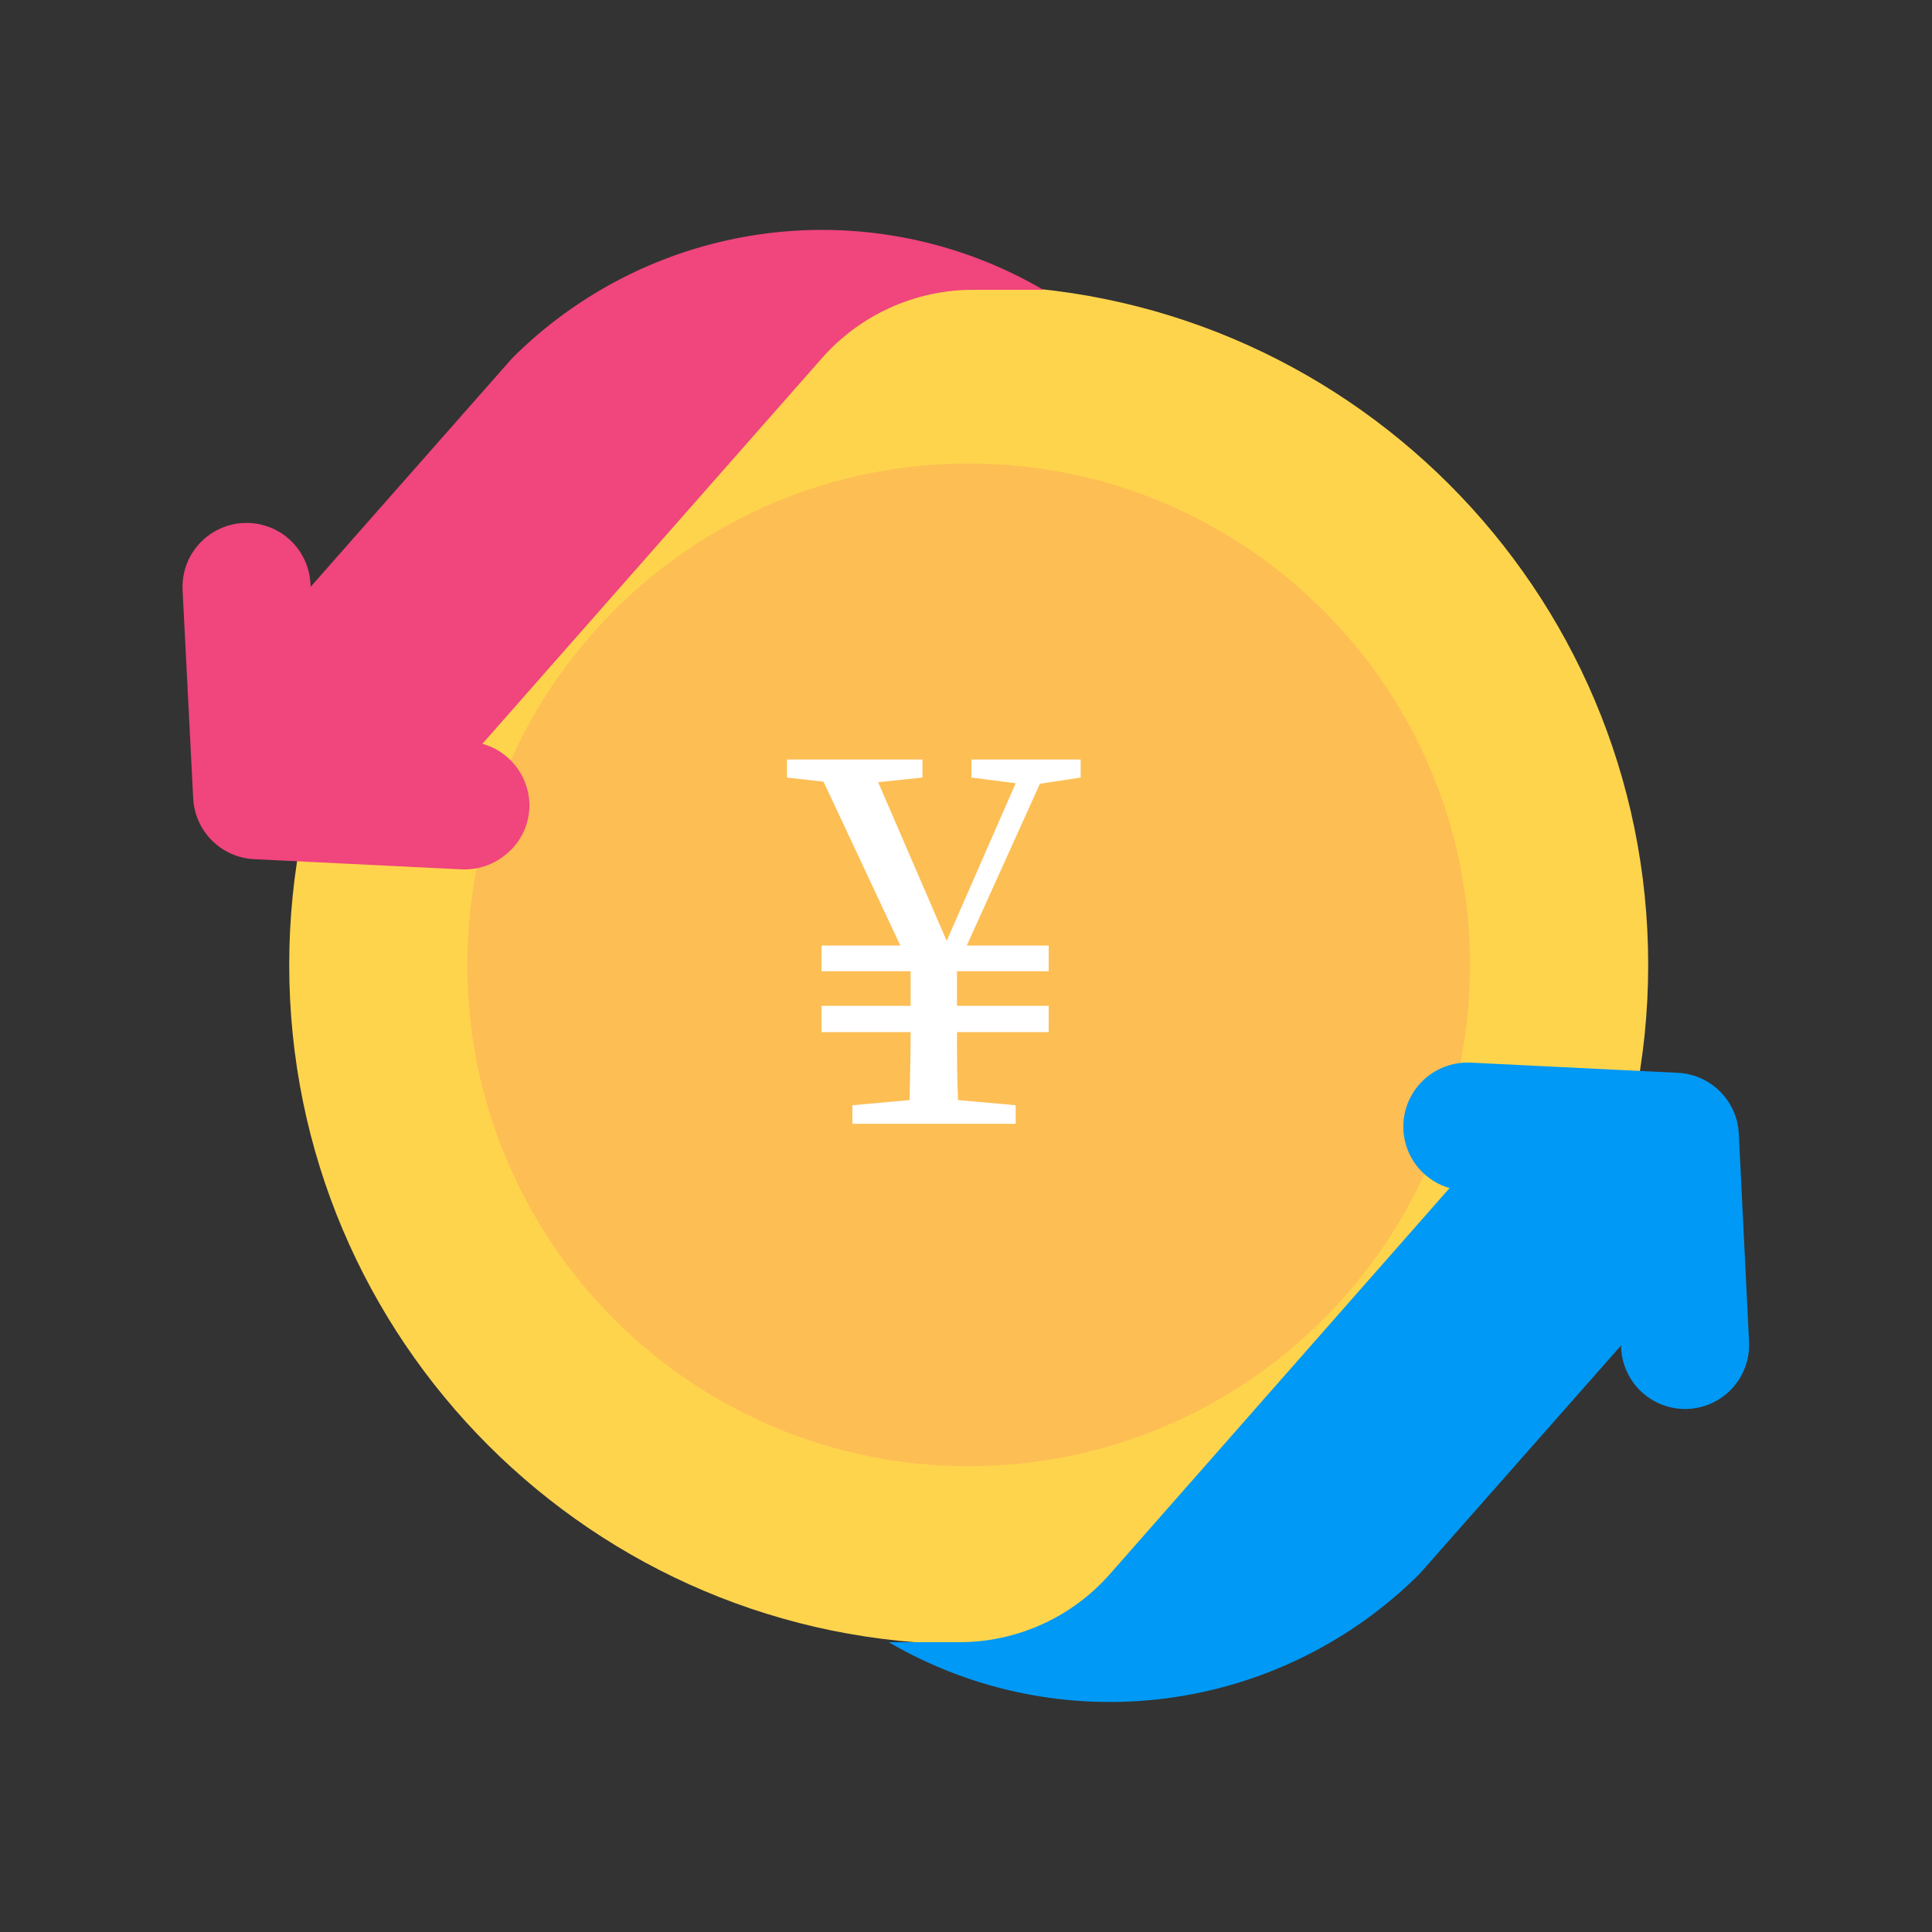 <svg width="120" height="120" viewBox="0 0 120 120" fill="none" xmlns="http://www.w3.org/2000/svg">
<rect x="0" y="0" width="120" height="120" fill="#333333" stroke="none"/>
<path d="M60.168 102.132C83.477 102.132 102.372 83.237 102.372 59.928C102.372 36.619 83.477 17.724 60.168 17.724C36.859 17.724 17.964 36.619 17.964 59.928C17.964 83.237 36.859 102.132 60.168 102.132Z" fill="#FFD44D"/>
<path opacity="0.15" d="M60.168 91.068C77.366 91.068 91.308 77.126 91.308 59.928C91.308 42.73 77.366 28.788 60.168 28.788C42.97 28.788 29.028 42.73 29.028 59.928C29.028 77.126 42.97 91.068 60.168 91.068Z" fill="#F0457D"/>
<path d="M67.12 48.296L64.592 48.68L60.048 58.728H65.136V60.328H59.44V62.472H65.136V64.104H59.44C59.44 65.48 59.44 66.76 59.504 68.328L63.088 68.648V69.8H52.944V68.648L56.496 68.328C56.528 66.792 56.56 65.48 56.56 64.104H51.024V62.472H56.56V60.328H51.024V58.728H55.92L51.152 48.552L48.88 48.296V47.176H57.296V48.296L54.544 48.584L58.8 58.44L63.088 48.648L60.336 48.296V47.176H67.12V48.296Z" fill="white"/>
<path d="M64.8 18C59.605 14.963 53.55 13.733 47.582 14.502C41.614 15.27 36.068 17.994 31.812 22.248L14.4 42L25.968 50.736L51.06 22.236C52.236 20.903 53.682 19.836 55.302 19.106C56.922 18.375 58.679 17.998 60.456 18H64.8Z" fill="#F0457D"/>
<path d="M31.716 52.8C31.327 53.197 30.859 53.509 30.342 53.716C29.826 53.922 29.272 54.019 28.716 54L15.768 53.364C14.786 53.312 13.857 52.898 13.161 52.203C12.466 51.507 12.052 50.578 12 49.596L11.34 36.648C11.315 36.126 11.393 35.605 11.569 35.113C11.745 34.622 12.017 34.17 12.368 33.783C12.719 33.396 13.142 33.083 13.615 32.86C14.087 32.637 14.598 32.509 15.12 32.484C15.642 32.459 16.163 32.536 16.655 32.713C17.146 32.889 17.598 33.16 17.985 33.511C18.372 33.862 18.685 34.286 18.908 34.758C19.131 35.231 19.259 35.742 19.284 36.264L19.74 45.6L29.088 46.056C30.142 46.109 31.132 46.576 31.842 47.356C32.553 48.136 32.926 49.166 32.88 50.22C32.826 51.216 32.398 52.155 31.68 52.848L31.716 52.8Z" fill="#F0457D"/>
<path d="M55.2 102C60.397 105.033 66.452 106.26 72.42 105.489C78.387 104.719 83.932 101.994 88.188 97.74L105.6 78L94.032 69.252L68.952 97.752C67.779 99.091 66.332 100.164 64.709 100.896C63.086 101.629 61.325 102.006 59.544 102H55.2Z" fill="#0099F5"/>
<path d="M88.296 67.2C88.687 66.801 89.156 66.488 89.675 66.282C90.194 66.075 90.75 65.979 91.308 66L104.244 66.636C105.222 66.69 106.146 67.104 106.839 67.797C107.532 68.49 107.945 69.413 108 70.392L108.636 83.34C108.688 84.393 108.32 85.424 107.613 86.207C107.262 86.594 106.839 86.908 106.367 87.132C105.895 87.355 105.384 87.484 104.862 87.51C103.808 87.562 102.777 87.194 101.995 86.487C101.213 85.779 100.744 84.789 100.692 83.736L100.248 74.4L90.912 73.944C90.15 73.901 89.417 73.64 88.8 73.191C88.182 72.743 87.707 72.126 87.431 71.415C87.156 70.703 87.09 69.927 87.244 69.18C87.397 68.433 87.762 67.745 88.296 67.2Z" fill="#0099F5"/>
</svg>
